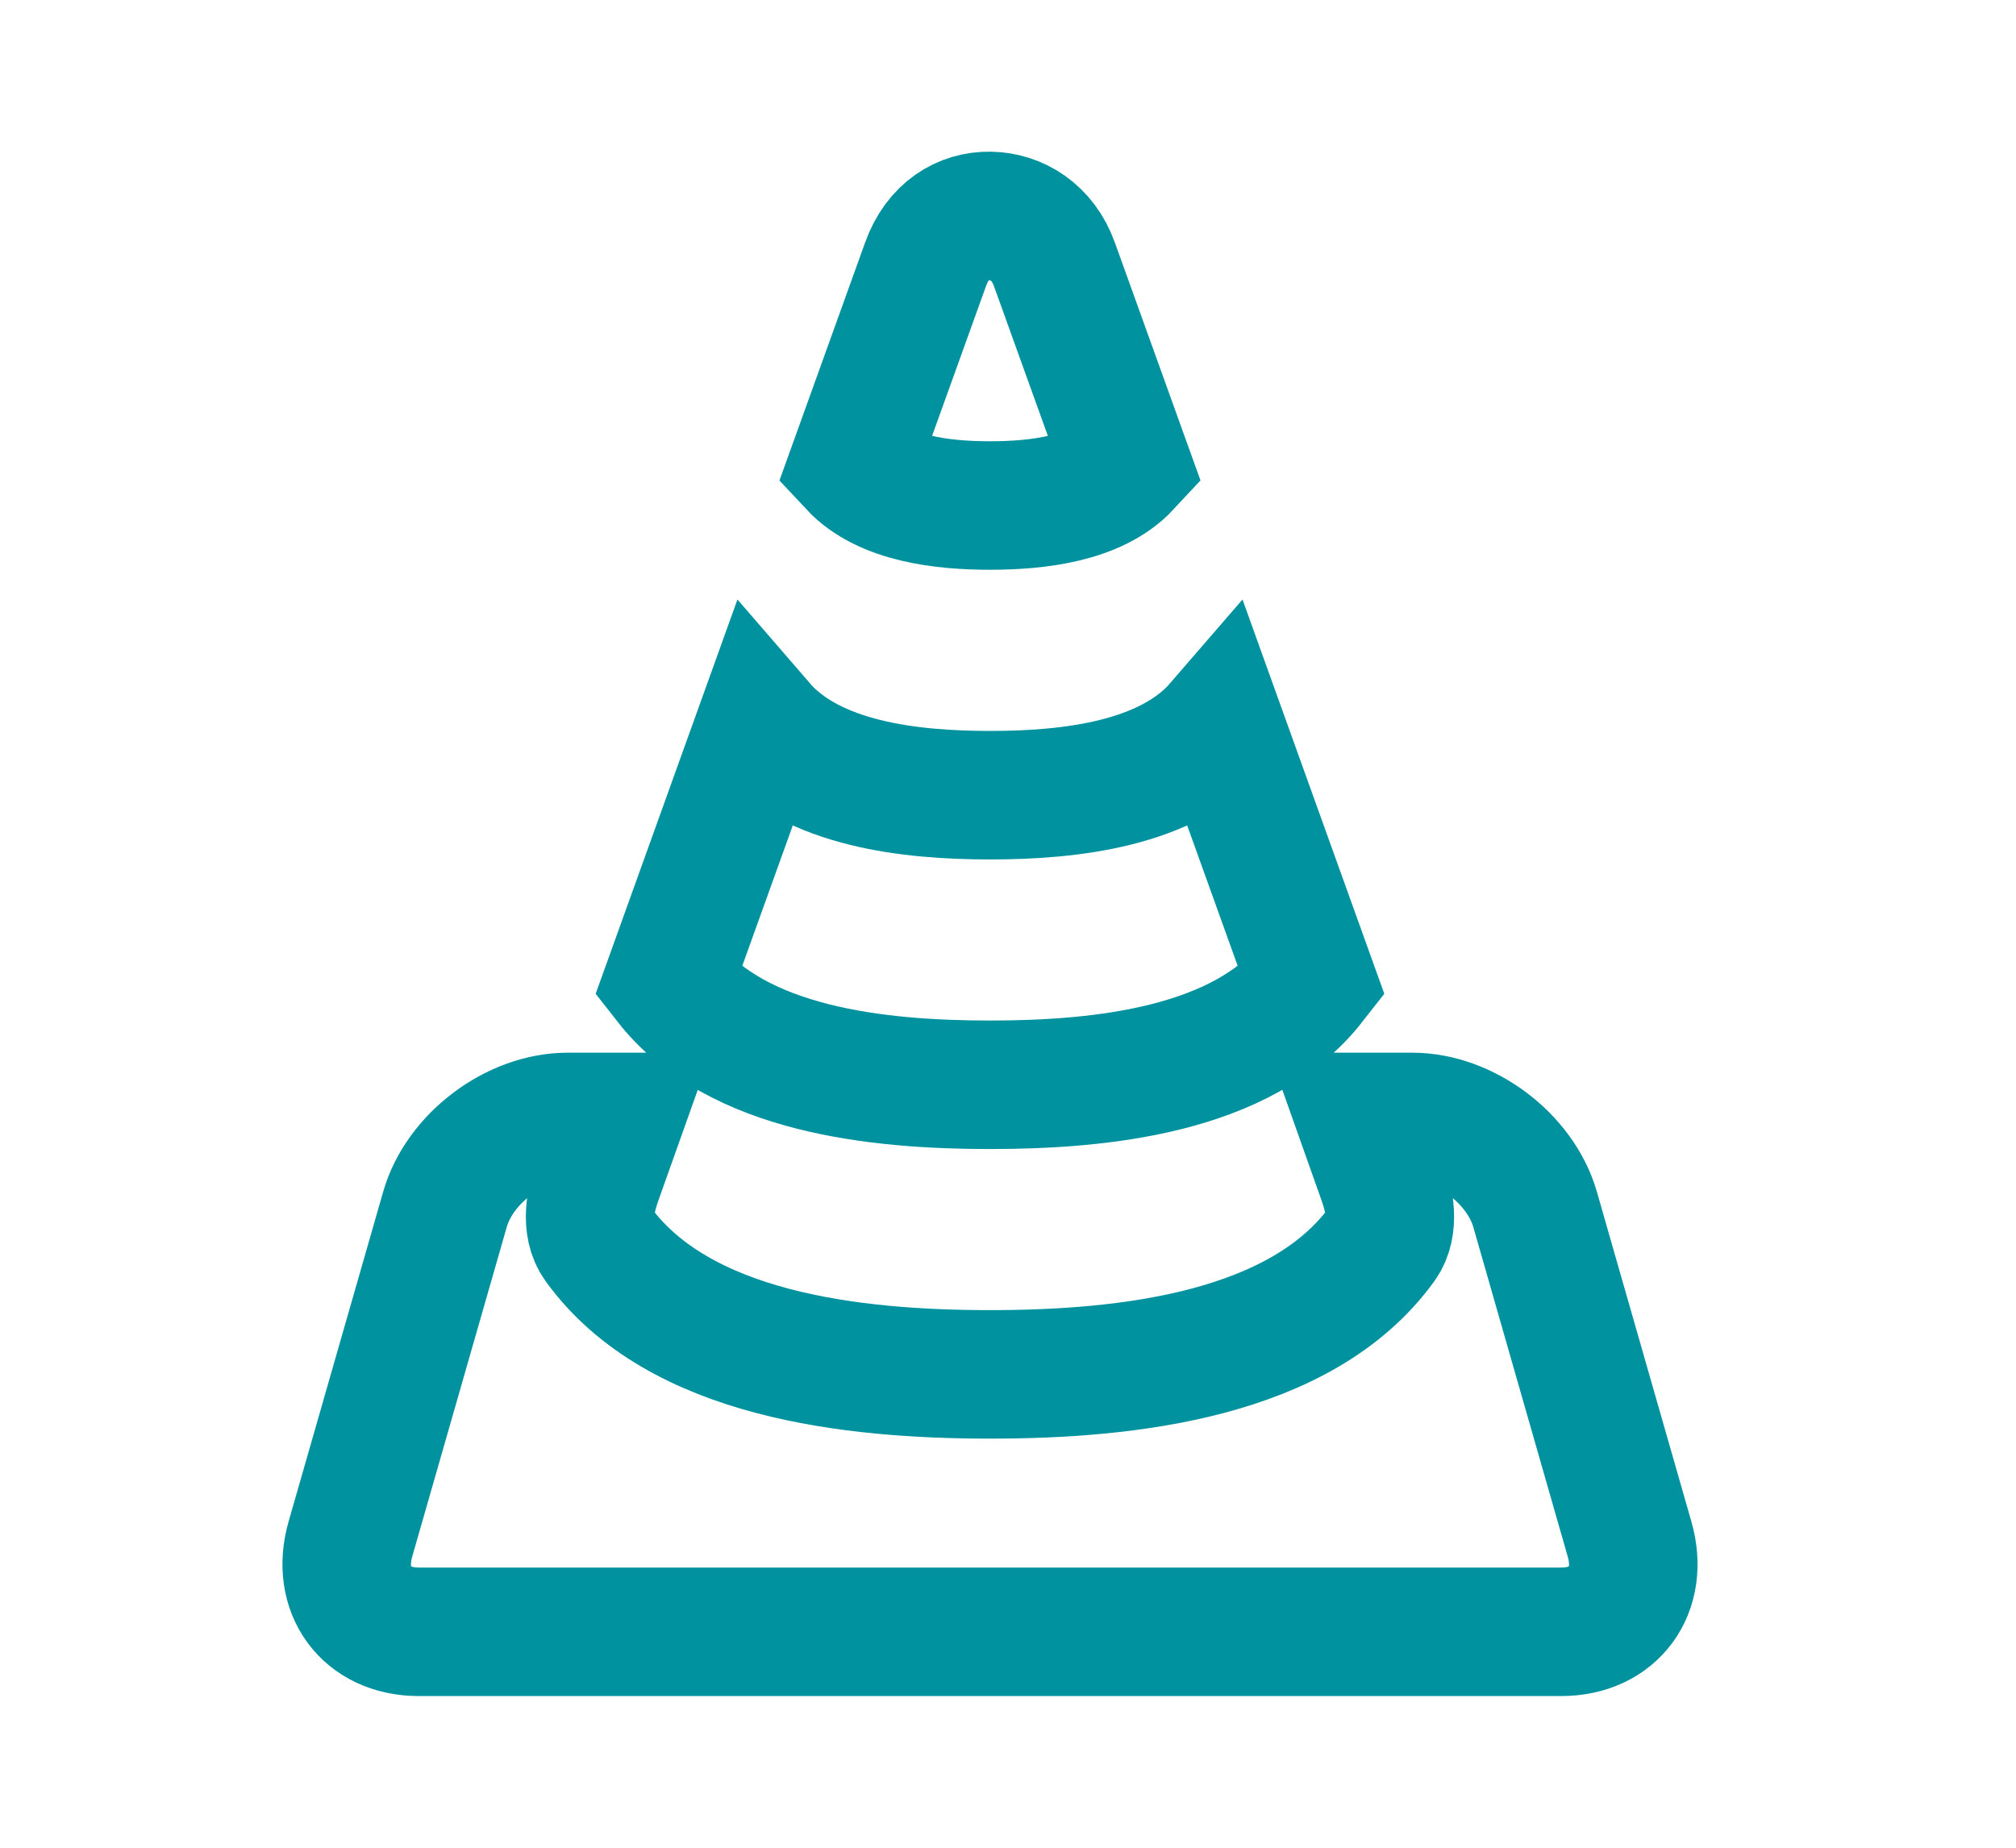 <?xml version="1.0" encoding="UTF-8" standalone="no"?> <svg xmlns="http://www.w3.org/2000/svg" xmlns:xlink="http://www.w3.org/1999/xlink" xmlns:serif="http://www.serif.com/" width="100%" height="100%" viewBox="0 0 24 22" version="1.1" xml:space="preserve" style="fill-rule:evenodd;clip-rule:evenodd;"><rect id="Plan-de-travail1" serif:id="Plan de travail1" x="0.286" y="0" width="23" height="22" style="fill:none;"></rect><clipPath id="_clip1"><rect x="0.286" y="0" width="23" height="22"></rect></clipPath><g clip-path="url(#_clip1)"><path id="vlc" d="M11.786,2.571c-0.319,-0.005 -0.624,0.175 -0.767,0.575l-0.862,2.395c0.374,0.401 1.073,0.478 1.629,0.478c0.555,0 1.255,-0.077 1.628,-0.478l-0.862,-2.395c-0.136,-0.38 -0.448,-0.57 -0.766,-0.575Zm-2.73,6.058l-1.102,3.065c0.819,1.047 2.496,1.222 3.832,1.222c1.336,-0 3.012,-0.175 3.831,-1.222l-1.102,-3.065c-0.613,0.71 -1.78,0.839 -2.729,0.839c-0.949,-0 -2.117,-0.129 -2.73,-0.839Zm-2.299,4.67c-0.63,-0 -1.287,0.496 -1.46,1.101l-1.126,3.927c-0.173,0.606 0.184,1.102 0.814,1.102l13.601,-0c0.63,-0 0.988,-0.496 0.814,-1.102l-1.125,-3.927c-0.174,-0.605 -0.831,-1.101 -1.461,-1.101l-0.622,-0l0.263,0.742c0.087,0.244 0.151,0.556 0,0.766c-0.958,1.329 -3.032,1.557 -4.669,1.557c-1.638,-0 -3.712,-0.228 -4.67,-1.557c-0.151,-0.21 -0.087,-0.522 0,-0.766l0.264,-0.742l-0.623,-0Z" style="fill:none;fill-rule:nonzero;stroke:#00929e;stroke-width:1.53px;"></path></g></svg> 